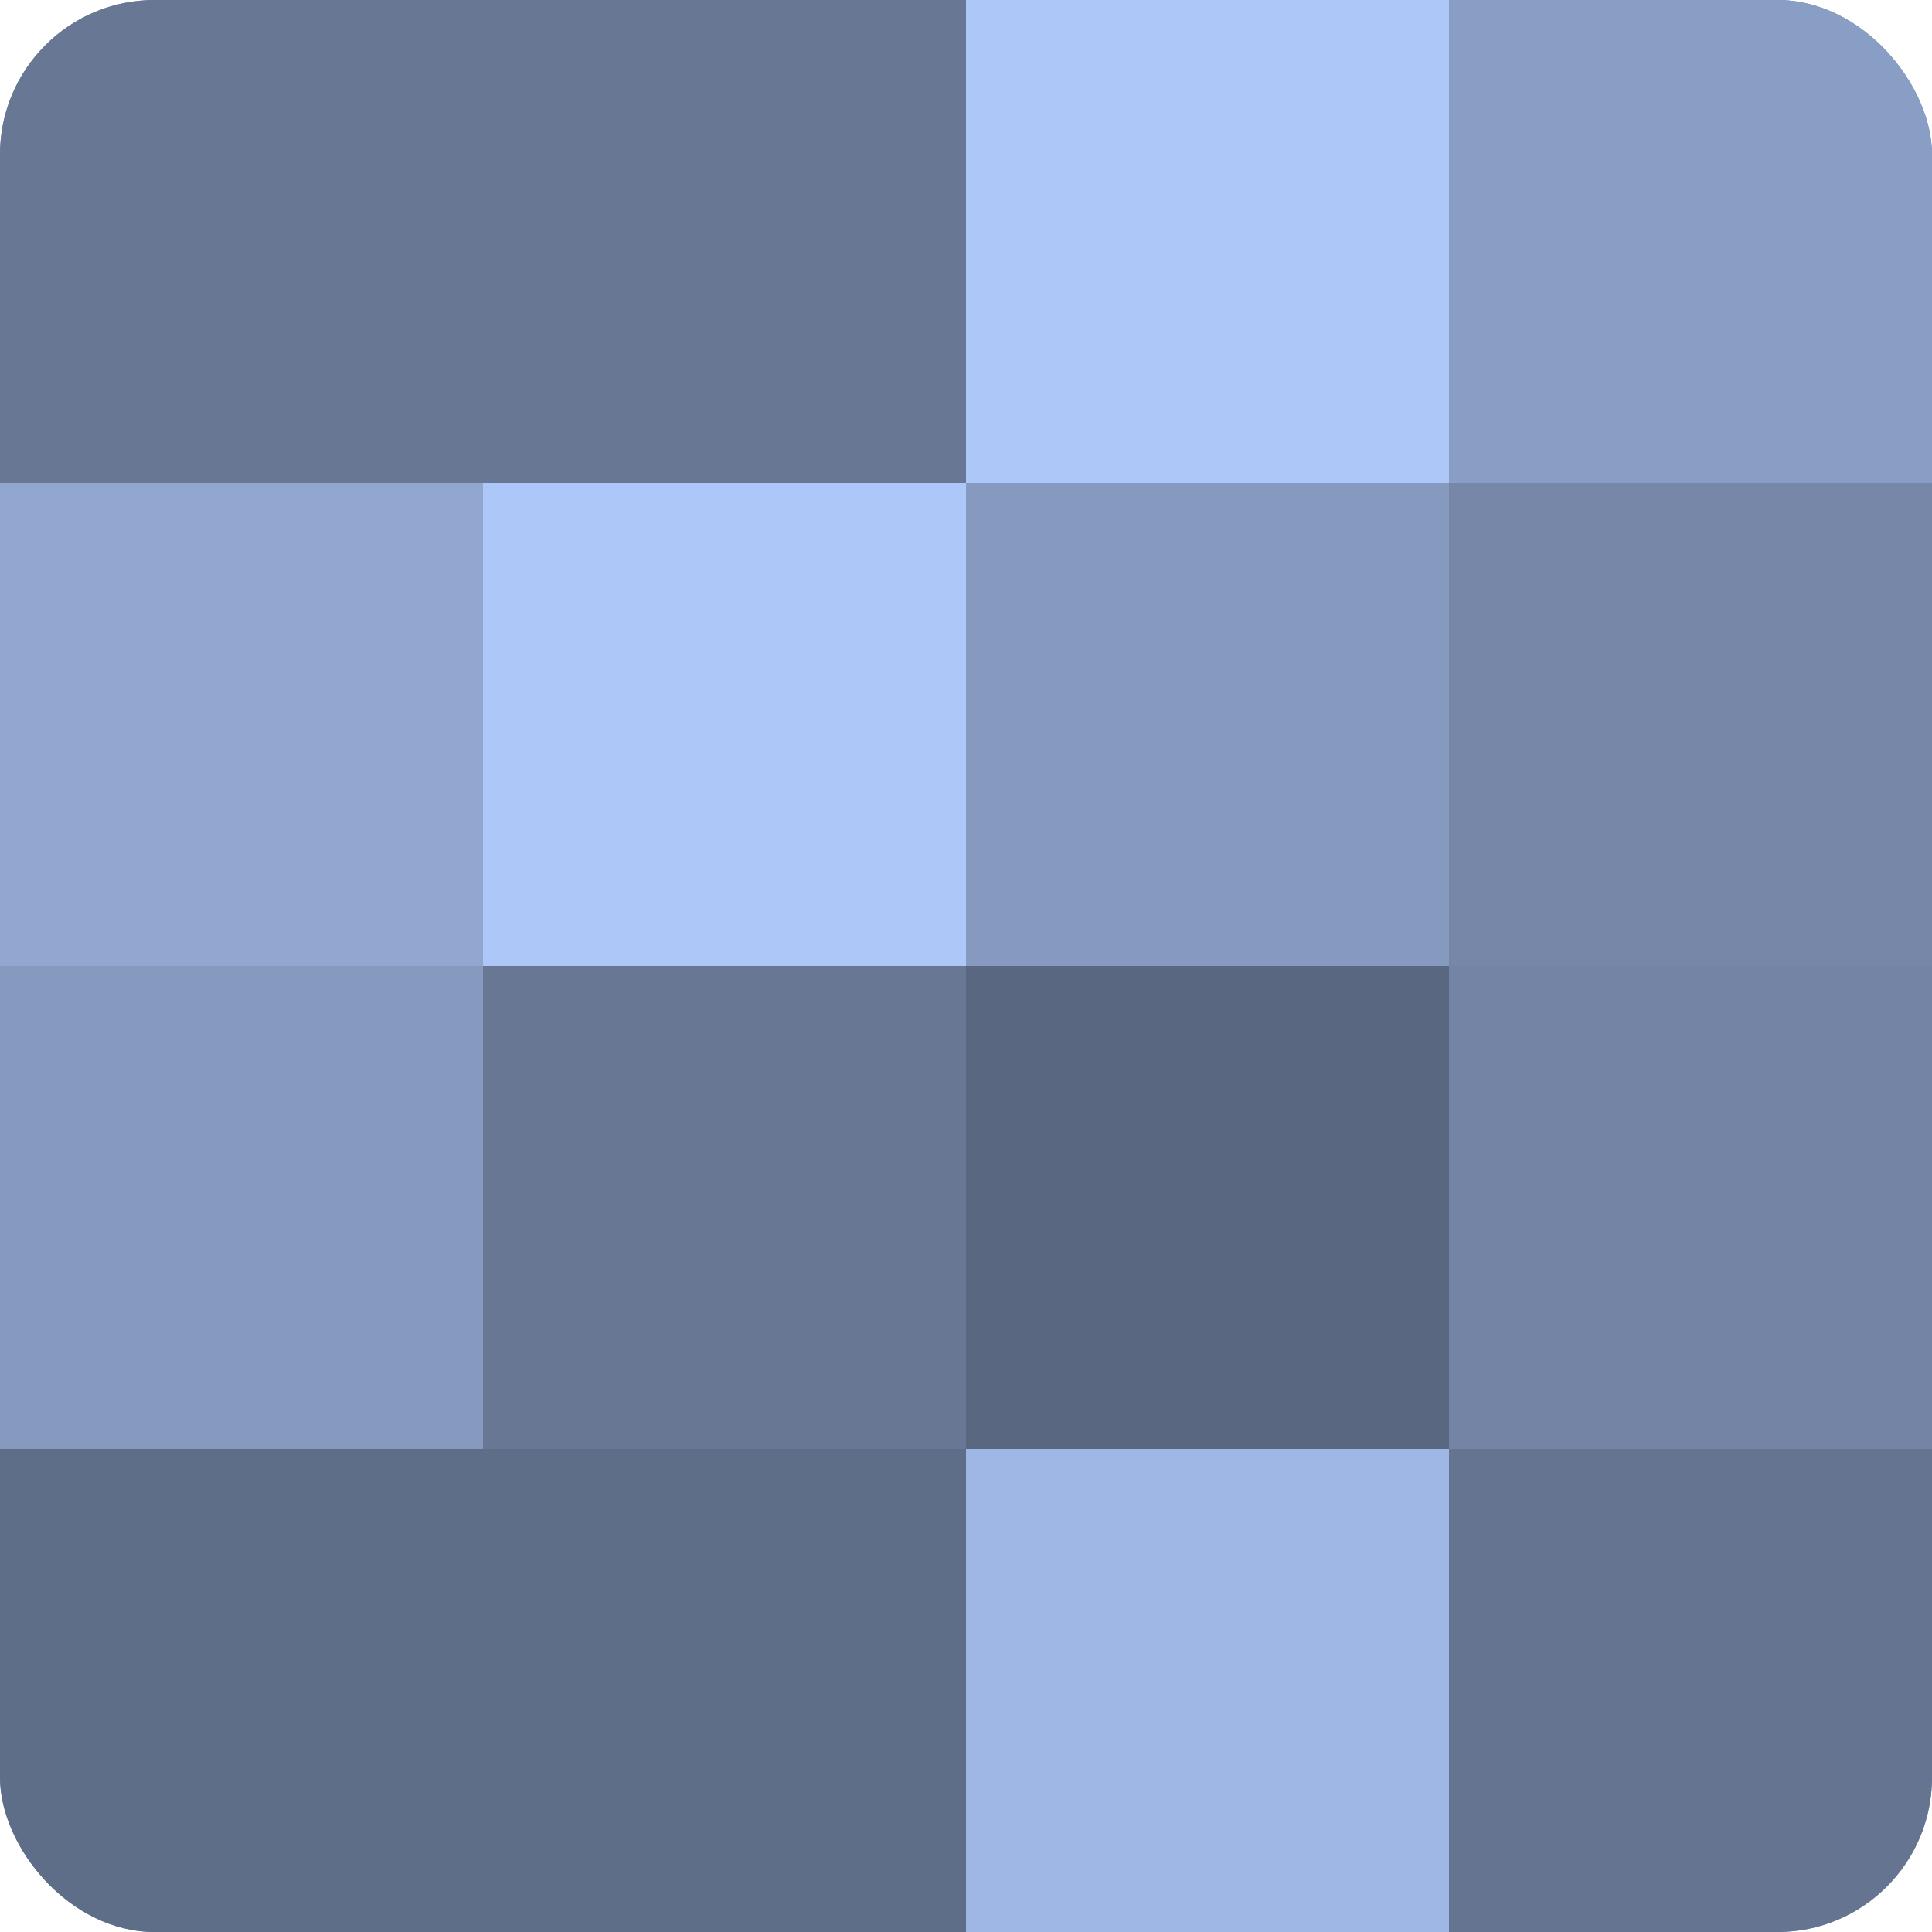 <?xml version="1.0" encoding="UTF-8"?>
<svg xmlns="http://www.w3.org/2000/svg" width="60" height="60" viewBox="0 0 100 100" preserveAspectRatio="xMidYMid meet"><defs><clipPath id="c" width="100" height="100"><rect width="100" height="100" rx="8" ry="8"/></clipPath></defs><g clip-path="url(#c)"><rect width="100" height="100" fill="#7081a0"/><rect width="25" height="25" fill="#687794"/><rect y="25" width="25" height="25" fill="#92a7d0"/><rect y="50" width="25" height="25" fill="#869ac0"/><rect y="75" width="25" height="25" fill="#5f6e88"/><rect x="25" width="25" height="25" fill="#687794"/><rect x="25" y="25" width="25" height="25" fill="#adc7f8"/><rect x="25" y="50" width="25" height="25" fill="#687794"/><rect x="25" y="75" width="25" height="25" fill="#5f6e88"/><rect x="50" width="25" height="25" fill="#adc7f8"/><rect x="50" y="25" width="25" height="25" fill="#869ac0"/><rect x="50" y="50" width="25" height="25" fill="#5a6780"/><rect x="50" y="75" width="25" height="25" fill="#9fb7e4"/><rect x="75" width="25" height="25" fill="#899ec4"/><rect x="75" y="25" width="25" height="25" fill="#7687a8"/><rect x="75" y="50" width="25" height="25" fill="#7384a4"/><rect x="75" y="75" width="25" height="25" fill="#657490"/></g></svg>
